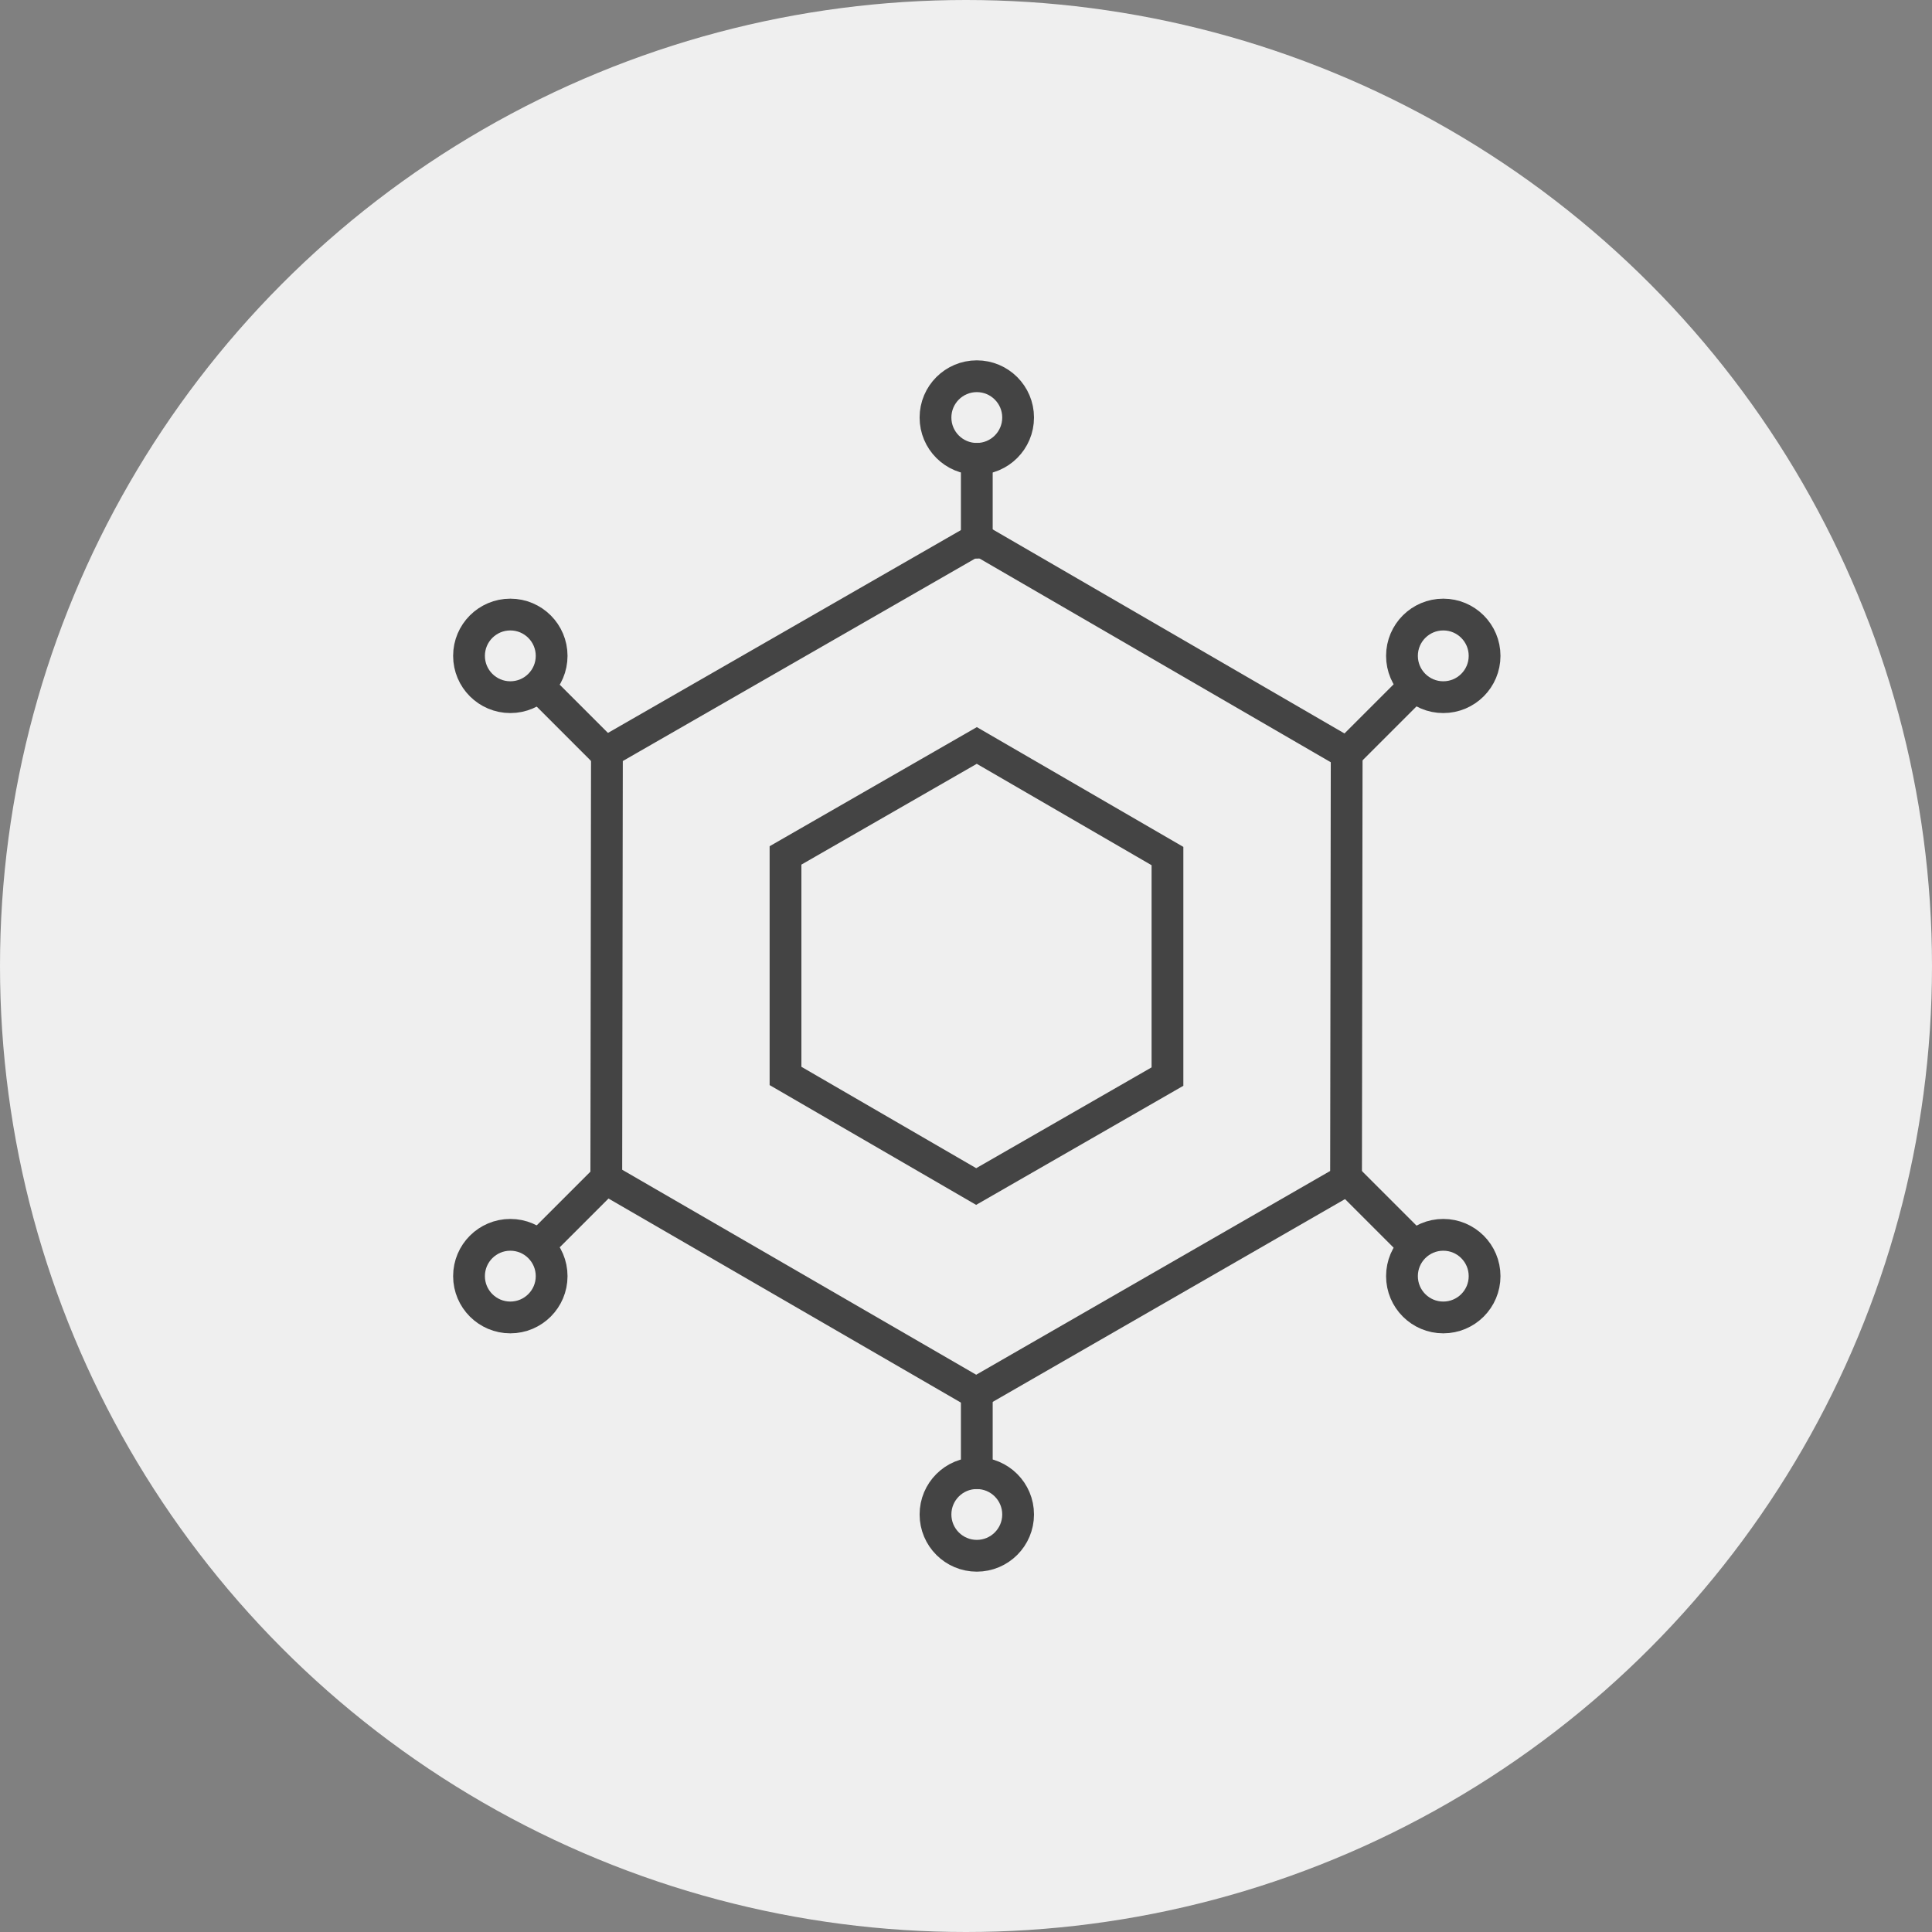 <svg id="Layer_1" data-name="Layer 1" xmlns="http://www.w3.org/2000/svg" viewBox="0 0 30.4 30.4"><rect x="0" y="0" width="30.4" height="30.4" fill="#808080" stroke="none"/><defs><style>.cls-1{fill:#efefef;}.cls-2{fill:none;stroke:#444;stroke-linecap:round;stroke-miterlimit:10;stroke-width:0.5px;}</style></defs><circle class="cls-1" cx="15.2" cy="15.2" r="15.2"/><polygon class="cls-2" points="21.19 11.85 15.38 8.48 9.55 11.83 9.54 18.55 15.36 21.92 21.18 18.57 21.19 11.85"/><polygon class="cls-2" points="18.37 13.47 15.37 11.73 12.36 13.46 12.36 16.93 15.36 18.67 18.37 16.94 18.37 13.47"/><line class="cls-2" x1="15.37" y1="8.54" x2="15.37" y2="7.22"/><line class="cls-2" x1="15.37" y1="23.18" x2="15.37" y2="21.92"/><circle class="cls-2" cx="15.37" cy="6.57" r="0.65"/><line class="cls-2" x1="8.49" y1="10.81" x2="9.56" y2="11.88"/><circle class="cls-2" cx="8.03" cy="10.32" r="0.65"/><line class="cls-2" x1="22.24" y1="10.81" x2="21.17" y2="11.88"/><circle class="cls-2" cx="22.71" cy="10.32" r="0.65"/><line class="cls-2" x1="8.49" y1="19.59" x2="9.56" y2="18.52"/><circle class="cls-2" cx="8.03" cy="20.08" r="0.65"/><line class="cls-2" x1="22.24" y1="19.59" x2="21.17" y2="18.52"/><circle class="cls-2" cx="22.71" cy="20.08" r="0.65"/><circle class="cls-2" cx="15.37" cy="23.83" r="0.65"/></svg>